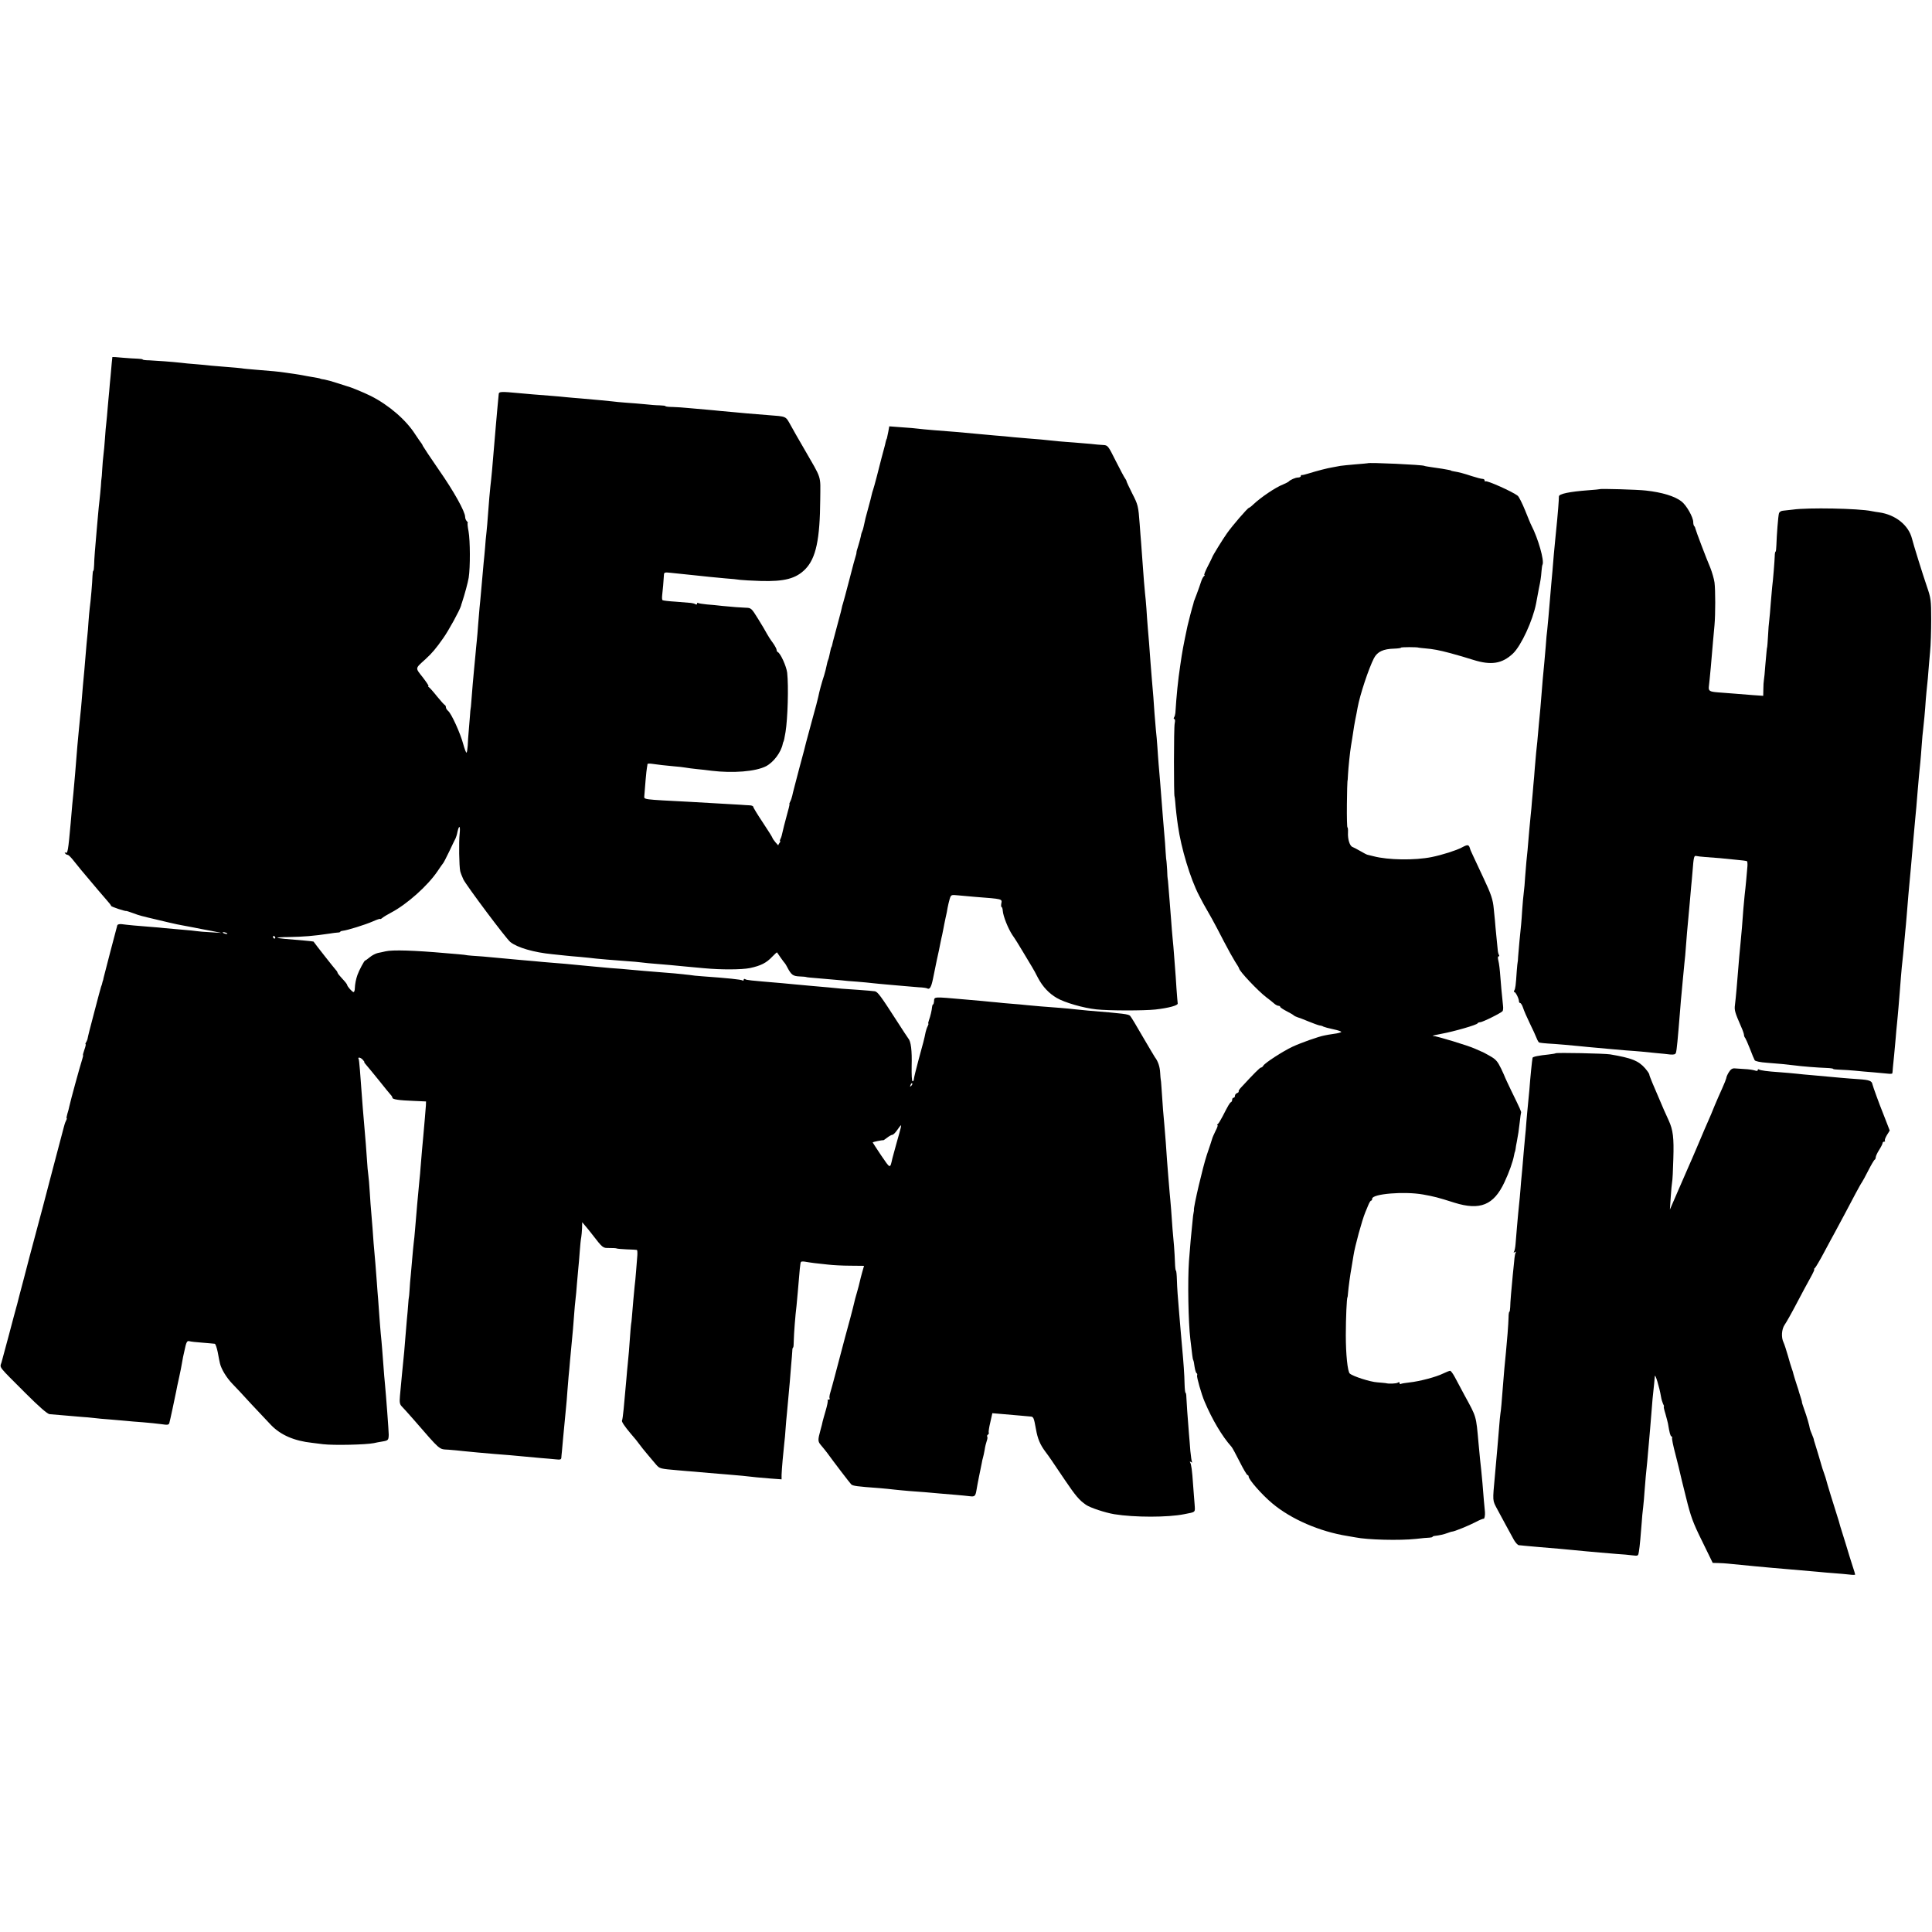 <?xml version="1.0" standalone="no"?>
<!DOCTYPE svg PUBLIC "-//W3C//DTD SVG 20010904//EN"
 "http://www.w3.org/TR/2001/REC-SVG-20010904/DTD/svg10.dtd">
<svg version="1.0" xmlns="http://www.w3.org/2000/svg"
 width="1408pt" height="1408pt" viewBox="0 0 1408 1408"
 preserveAspectRatio="xMidYMid meet">
<g transform="translate(0,1408) scale(0.1,-0.1)"
fill="#000000" stroke="none">
<path d="M819 11478 c-1 -4 -7 -65 -13 -138 -4 -36 -8 -85 -10 -110 -3 -25 -7
-79 -11 -120 -3 -41 -8 -91 -10 -110 -3 -19 -7 -71 -10 -115 -3 -44 -8 -98
-11 -120 -3 -22 -7 -69 -9 -105 -2 -36 -4 -65 -5 -65 -1 0 -3 -27 -5 -60 -3
-33 -7 -79 -10 -103 -3 -24 -8 -73 -11 -110 -3 -37 -7 -83 -9 -102 -11 -124
-19 -221 -19 -257 -1 -24 -3 -43 -6 -43 -3 0 -5 -17 -6 -38 -1 -45 -13 -184
-20 -233 -2 -20 -7 -65 -9 -100 -2 -35 -6 -84 -9 -109 -3 -25 -7 -74 -10 -110
-7 -86 -15 -182 -22 -250 -3 -30 -7 -80 -9 -110 -2 -30 -7 -77 -10 -105 -7
-66 -15 -158 -21 -220 -11 -142 -24 -295 -29 -345 -5 -44 -11 -111 -20 -220
-18 -200 -22 -223 -37 -214 -7 4 -8 2 -4 -4 4 -7 13 -12 19 -12 7 0 26 -20 44
-43 18 -23 43 -54 55 -68 21 -25 47 -55 123 -146 17 -20 45 -52 62 -72 18 -20
33 -39 33 -43 0 -6 105 -41 112 -37 2 0 21 -6 43 -14 22 -9 54 -19 70 -23 17
-4 35 -8 40 -10 103 -25 227 -54 250 -57 17 -3 55 -10 85 -16 30 -6 89 -18
130 -25 l75 -15 -80 5 c-44 2 -89 6 -100 8 -11 2 -60 7 -110 11 -49 4 -106 9
-125 11 -19 3 -64 6 -100 9 -84 6 -178 15 -213 20 -16 2 -30 -2 -32 -8 -9 -33
-97 -367 -100 -383 -2 -11 -4 -21 -6 -24 -1 -3 -3 -9 -4 -15 -1 -5 -4 -17 -8
-25 -3 -8 -24 -87 -47 -175 -37 -141 -45 -171 -53 -210 -2 -5 -6 -16 -10 -22
-5 -7 -6 -13 -3 -13 3 0 -1 -18 -9 -40 -8 -22 -12 -40 -10 -40 2 0 0 -12 -5
-27 -22 -70 -86 -305 -94 -343 -3 -14 -9 -40 -15 -57 -5 -18 -8 -33 -5 -33 3
0 0 -8 -5 -18 -6 -11 -12 -30 -15 -43 -3 -13 -22 -85 -42 -159 -20 -74 -44
-166 -54 -205 -20 -79 -90 -343 -127 -480 -13 -49 -26 -97 -28 -105 -2 -8 -21
-82 -43 -165 -22 -82 -43 -163 -47 -180 -5 -16 -9 -34 -11 -40 -2 -5 -23 -86
-48 -180 -25 -93 -50 -185 -55 -204 -13 -41 -28 -21 175 -224 100 -100 159
-151 175 -153 58 -5 188 -16 234 -20 28 -2 68 -5 90 -8 22 -3 76 -8 120 -11
44 -4 96 -8 115 -10 19 -2 73 -7 120 -10 47 -4 109 -10 137 -14 44 -7 53 -5
57 8 5 16 41 186 50 231 2 14 12 59 21 100 9 41 18 86 20 100 2 14 6 36 9 50
3 14 8 34 10 45 13 64 19 75 35 71 9 -3 52 -8 96 -11 44 -4 85 -7 90 -8 6 -1
15 -29 22 -62 6 -33 13 -70 16 -81 10 -42 47 -103 89 -147 24 -24 86 -91 138
-148 52 -56 118 -126 146 -155 71 -73 169 -115 299 -129 22 -3 58 -7 80 -10
77 -9 310 -4 370 8 11 3 39 8 63 12 41 7 44 10 45 50 0 25 -19 281 -28 375 -3
25 -7 79 -10 120 -3 41 -8 100 -10 130 -2 30 -7 80 -10 110 -3 30 -7 87 -10
125 -3 39 -7 95 -9 125 -3 30 -7 89 -10 130 -3 41 -8 100 -10 130 -10 109 -18
206 -21 260 -2 30 -6 80 -9 110 -3 30 -8 98 -11 150 -3 52 -8 111 -11 130 -3
19 -7 64 -9 100 -4 64 -13 178 -20 255 -2 22 -7 81 -11 130 -19 263 -26 350
-30 357 -10 16 13 13 29 -4 9 -10 15 -18 12 -18 -3 0 4 -10 15 -22 11 -13 53
-63 93 -113 39 -49 77 -96 84 -103 7 -7 13 -17 13 -22 0 -12 48 -19 155 -23
l90 -4 -1 -29 c-2 -29 -13 -160 -19 -224 -4 -34 -14 -158 -20 -230 -1 -19 -5
-64 -9 -100 -9 -90 -21 -227 -31 -350 -3 -36 -7 -81 -10 -100 -2 -19 -7 -66
-10 -105 -3 -38 -8 -95 -11 -125 -3 -30 -8 -80 -9 -110 -2 -30 -4 -55 -5 -55
-1 0 -3 -22 -5 -50 -2 -27 -6 -79 -10 -115 -3 -36 -7 -90 -10 -120 -2 -30 -6
-80 -9 -110 -11 -107 -20 -204 -31 -322 -4 -47 -2 -61 12 -76 10 -10 47 -51
83 -92 208 -239 186 -220 260 -225 36 -3 83 -7 105 -10 50 -5 152 -15 228 -21
81 -6 152 -12 222 -19 33 -3 87 -8 120 -11 33 -2 79 -7 103 -9 35 -4 42 -2 43
12 1 10 2 29 4 43 1 14 5 59 9 100 8 84 13 139 21 220 3 30 8 84 10 120 3 36
7 85 9 110 3 25 7 74 10 110 8 90 15 164 22 235 3 33 7 85 9 115 2 30 6 74 9
98 3 23 8 77 11 120 4 42 8 93 10 112 2 19 7 72 10 118 3 45 8 92 11 105 2 12
5 42 6 66 l1 44 21 -25 c12 -13 33 -40 48 -59 83 -107 80 -104 128 -104 25 0
49 -1 53 -3 5 -3 39 -5 75 -7 37 -1 70 -3 73 -4 4 0 5 -18 4 -38 -2 -21 -6
-72 -9 -113 -3 -41 -8 -93 -11 -115 -4 -41 -14 -146 -20 -226 -2 -24 -4 -44
-5 -44 0 0 -3 -22 -5 -50 -8 -117 -16 -212 -20 -245 -2 -19 -7 -69 -10 -110
-4 -41 -8 -91 -10 -110 -2 -19 -6 -69 -10 -110 -4 -41 -9 -78 -12 -83 -4 -7
19 -42 63 -94 34 -39 49 -58 65 -80 9 -13 34 -44 56 -70 22 -27 52 -61 65 -77
25 -29 29 -30 158 -41 41 -4 95 -8 120 -10 51 -5 160 -14 235 -20 28 -2 79 -7
115 -10 97 -11 118 -13 205 -20 l81 -6 0 33 c1 37 13 173 20 233 3 22 7 67 9
100 2 33 7 85 10 115 5 53 10 109 21 230 2 30 7 87 10 125 4 39 7 82 8 98 0
15 3 27 6 27 3 0 5 24 5 53 1 48 11 182 20 252 2 17 6 61 9 98 14 170 18 213
23 220 2 4 16 5 31 2 15 -3 45 -7 67 -10 22 -2 67 -7 100 -11 33 -4 106 -8
161 -8 l101 -1 -13 -45 c-7 -25 -15 -56 -18 -70 -3 -14 -12 -50 -21 -80 -9
-30 -18 -64 -20 -75 -2 -11 -15 -60 -28 -110 -23 -82 -41 -151 -112 -420 -13
-49 -28 -105 -34 -124 -6 -19 -8 -38 -5 -42 3 -5 0 -9 -7 -9 -7 0 -10 -2 -7
-5 3 -3 -3 -36 -14 -73 -11 -37 -21 -74 -23 -82 -1 -8 -8 -35 -15 -60 -21 -76
-20 -85 3 -112 13 -15 32 -39 43 -53 55 -76 167 -222 177 -232 11 -12 41 -16
207 -28 36 -3 85 -8 110 -11 25 -3 72 -7 105 -10 33 -2 87 -6 120 -9 72 -7
127 -11 220 -19 39 -3 85 -8 102 -10 36 -5 42 1 49 42 2 15 11 61 19 102 9 41
17 85 20 98 2 13 6 31 9 40 3 9 8 35 12 56 3 22 10 50 15 64 5 13 7 27 4 32
-3 5 -1 11 5 15 6 4 8 10 6 14 -3 4 2 38 11 75 l15 67 71 -6 c40 -3 97 -8 127
-11 30 -3 65 -6 77 -7 25 -1 27 -5 43 -93 12 -69 30 -112 69 -164 30 -40 40
-55 141 -205 78 -115 105 -148 155 -182 30 -21 140 -57 205 -68 148 -24 391
-24 510 0 87 17 80 11 76 73 -3 31 -7 95 -11 142 -7 105 -13 149 -22 163 -4 6
-1 7 7 2 8 -5 11 -4 7 1 -3 6 -8 41 -12 80 -3 38 -7 94 -10 124 -10 121 -18
237 -19 268 0 17 -3 32 -6 32 -3 0 -6 28 -7 63 -1 68 -9 171 -17 257 -3 30 -8
87 -11 125 -3 39 -8 97 -11 130 -11 131 -15 183 -17 247 -1 38 -4 68 -7 68 -3
0 -6 26 -7 58 -1 31 -4 86 -7 122 -3 36 -8 92 -11 125 -2 33 -7 96 -10 140 -4
44 -8 100 -11 125 -2 25 -7 79 -10 120 -3 41 -7 93 -9 115 -2 22 -6 81 -9 130
-4 50 -9 110 -11 135 -5 45 -12 136 -20 260 -2 36 -5 65 -6 65 -1 0 -2 22 -4
48 -2 43 -16 84 -38 112 -4 6 -44 73 -89 150 -44 77 -85 145 -92 152 -12 12
-45 17 -306 38 -25 2 -65 6 -90 9 -25 3 -76 8 -115 11 -99 7 -193 15 -242 20
-24 3 -73 7 -110 10 -38 3 -86 7 -108 10 -22 2 -69 6 -105 10 -36 3 -92 8
-125 11 -240 21 -225 22 -228 -15 -1 -11 -4 -21 -7 -21 -3 0 -6 -8 -7 -17 -2
-25 -12 -68 -23 -98 -5 -14 -7 -25 -4 -25 2 0 0 -8 -5 -18 -6 -11 -12 -30 -15
-43 -11 -55 -17 -76 -51 -200 -19 -71 -35 -136 -35 -144 0 -8 -4 -15 -9 -15
-6 0 -8 48 -7 113 3 112 -5 178 -25 200 -5 7 -42 62 -80 122 -121 188 -143
218 -164 221 -11 2 -63 6 -115 10 -111 7 -146 10 -220 18 -30 3 -86 8 -125 11
-38 3 -92 8 -120 11 -27 3 -70 7 -95 9 -249 21 -256 22 -269 29 -6 4 -11 2
-11 -4 0 -6 -4 -9 -9 -5 -12 7 -109 17 -291 30 -36 2 -79 7 -96 10 -17 2 -65
7 -105 11 -216 17 -267 22 -334 28 -27 3 -88 8 -135 11 -47 4 -101 9 -120 11
-19 2 -62 6 -95 9 -33 3 -85 8 -115 11 -30 3 -80 7 -110 9 -30 2 -81 7 -112
10 -32 3 -84 7 -115 10 -32 3 -80 7 -108 10 -149 14 -194 18 -235 20 -25 2
-45 4 -45 5 0 1 -25 3 -55 6 -30 2 -73 6 -95 8 -226 20 -384 25 -435 13 -14
-3 -39 -9 -56 -12 -17 -4 -44 -18 -59 -31 -16 -13 -31 -24 -34 -24 -6 0 -44
-71 -56 -105 -11 -31 -18 -67 -19 -97 0 -16 -5 -28 -9 -28 -10 0 -46 41 -47
52 0 5 -16 25 -35 45 -19 20 -35 40 -35 44 0 4 -6 14 -13 21 -9 9 -147 184
-162 206 -1 1 -28 4 -61 7 -139 11 -199 17 -203 21 -2 2 34 5 80 5 113 2 184
8 299 25 25 4 53 8 63 8 9 0 17 3 17 6 0 3 9 6 19 7 31 3 161 43 218 68 29 13
53 21 53 18 0 -3 8 0 17 8 10 8 38 25 63 38 116 61 266 195 338 301 20 30 39
57 42 60 3 3 23 41 44 85 21 44 41 87 46 95 4 9 11 30 14 48 12 53 22 45 16
-13 -7 -61 -4 -239 4 -274 3 -13 14 -40 23 -60 26 -50 311 -431 342 -456 51
-41 172 -76 306 -89 33 -4 76 -8 95 -10 19 -2 69 -7 110 -10 41 -4 93 -9 115
-12 38 -4 97 -9 230 -19 33 -2 78 -6 100 -9 22 -3 74 -8 115 -11 75 -6 97 -8
220 -20 36 -3 90 -8 120 -11 127 -12 275 -11 335 1 80 17 121 38 163 83 18 19
34 33 35 31 2 -2 14 -20 27 -39 13 -19 27 -37 30 -40 3 -3 11 -16 18 -30 29
-55 41 -64 90 -66 26 -1 47 -3 47 -4 0 -2 19 -4 140 -14 44 -4 96 -8 115 -10
19 -3 71 -7 115 -10 44 -4 96 -8 115 -11 19 -2 67 -7 105 -10 39 -3 95 -8 125
-11 30 -3 78 -7 106 -9 29 -1 56 -5 61 -8 18 -11 30 9 42 68 23 115 38 185 44
210 2 11 8 38 12 60 5 22 9 45 11 50 1 6 5 26 9 45 3 19 11 55 16 80 6 25 13
59 15 75 3 17 10 45 15 63 10 32 11 32 62 27 29 -3 84 -8 122 -11 206 -16 199
-14 192 -50 -2 -13 -1 -24 2 -24 4 0 8 -12 9 -27 3 -41 39 -130 70 -177 16
-22 51 -78 78 -124 27 -46 57 -95 66 -110 9 -15 29 -50 43 -79 34 -64 80 -113
137 -146 56 -33 193 -73 288 -83 87 -10 349 -10 430 -1 98 11 166 30 163 44
-1 5 -5 54 -9 109 -3 54 -8 119 -10 144 -2 25 -6 72 -8 105 -2 33 -7 85 -10
115 -3 30 -8 91 -11 135 -3 44 -8 107 -11 140 -3 33 -7 83 -9 110 -2 28 -4 50
-5 50 -1 0 -3 29 -4 65 -2 36 -5 65 -5 65 -1 0 -4 29 -6 65 -2 36 -6 97 -10
135 -3 39 -8 93 -10 120 -2 28 -6 79 -9 115 -3 36 -8 99 -11 140 -3 41 -8 100
-11 130 -2 30 -7 87 -9 125 -3 39 -7 95 -11 125 -3 30 -7 84 -10 120 -4 66
-12 172 -19 245 -2 22 -6 78 -10 125 -9 125 -13 177 -20 255 -3 39 -8 102 -10
140 -3 39 -7 88 -10 110 -4 37 -10 110 -21 265 -3 36 -6 85 -8 110 -2 25 -7
83 -10 130 -10 134 -12 141 -55 225 -22 44 -41 84 -41 88 0 4 -5 13 -10 20 -6
7 -36 64 -68 127 -56 112 -58 115 -92 117 -19 1 -60 4 -90 8 -30 3 -84 7 -120
10 -36 2 -87 7 -115 9 -89 10 -179 18 -225 21 -25 2 -72 6 -105 9 -33 4 -91 9
-130 12 -38 3 -88 8 -110 10 -136 13 -216 20 -340 29 -49 4 -101 9 -115 11
-14 2 -66 7 -117 10 l-92 7 -7 -39 c-10 -50 -11 -54 -14 -56 -1 -2 -3 -10 -5
-18 -1 -8 -8 -35 -15 -60 -7 -25 -14 -52 -16 -60 -17 -70 -56 -218 -61 -230
-3 -8 -8 -24 -10 -35 -2 -11 -13 -53 -24 -93 -20 -71 -24 -89 -35 -141 -3 -14
-7 -28 -10 -33 -3 -5 -8 -21 -10 -36 -3 -15 -12 -46 -19 -70 -8 -23 -14 -46
-13 -50 0 -4 -2 -14 -5 -22 -3 -8 -25 -87 -47 -175 -23 -88 -44 -167 -47 -175
-3 -8 -7 -22 -8 -30 -1 -8 -10 -42 -19 -75 -9 -33 -18 -67 -20 -75 -2 -8 -9
-35 -16 -60 -7 -25 -14 -52 -15 -60 -2 -8 -4 -15 -5 -15 -2 0 -7 -20 -15 -59
-3 -16 -8 -33 -10 -36 -2 -4 -7 -21 -10 -38 -3 -18 -12 -51 -19 -75 -16 -47
-36 -121 -42 -154 -2 -12 -22 -88 -45 -170 -22 -81 -42 -155 -44 -163 -1 -8
-24 -94 -50 -190 -25 -96 -49 -186 -51 -199 -3 -13 -9 -32 -15 -43 -5 -10 -8
-18 -5 -18 2 0 -7 -39 -21 -87 -13 -49 -27 -101 -30 -118 -3 -16 -9 -38 -14
-47 -5 -10 -7 -18 -3 -18 3 0 1 -6 -5 -13 -6 -8 -10 -16 -8 -18 1 -2 -8 7 -20
21 -12 14 -22 29 -23 33 0 4 -32 55 -70 112 -38 57 -70 109 -70 115 0 5 -12
11 -27 11 -16 1 -44 2 -63 4 -49 3 -293 17 -365 21 -364 19 -340 16 -339 45 4
58 15 186 19 204 2 11 4 23 4 27 1 3 13 4 29 2 39 -6 109 -14 167 -19 28 -2
64 -6 80 -9 17 -3 55 -8 85 -11 30 -3 78 -8 105 -12 158 -19 322 -6 398 33 55
29 110 102 122 164 2 8 4 15 5 15 2 0 9 32 15 70 16 98 23 333 12 433 -6 47
-49 142 -69 150 -4 2 -8 9 -8 16 0 7 -13 31 -28 52 -16 21 -35 51 -43 66 -8
15 -36 64 -64 108 -48 78 -51 80 -90 81 -46 2 -86 5 -170 13 -33 4 -84 9 -113
11 -29 3 -57 7 -63 10 -5 4 -9 1 -9 -5 0 -6 -5 -8 -12 -3 -7 4 -22 8 -33 9
-11 1 -60 5 -110 9 -49 3 -92 8 -96 11 -4 2 -5 18 -3 36 4 31 11 109 13 151 1
15 8 17 44 13 55 -6 140 -15 202 -21 28 -3 66 -7 85 -9 19 -2 71 -7 115 -11
44 -3 94 -8 110 -11 17 -2 83 -6 149 -8 173 -5 257 17 325 86 78 80 107 217
109 511 1 179 15 136 -118 367 -40 69 -84 145 -97 170 -39 69 -27 64 -168 75
-128 10 -186 15 -245 21 -30 3 -75 7 -100 9 -25 3 -72 7 -105 10 -33 3 -89 8
-125 11 -36 4 -89 7 -117 8 -29 0 -53 3 -53 6 0 3 -19 5 -43 6 -23 0 -71 4
-107 8 -36 3 -96 9 -135 11 -38 3 -86 7 -105 10 -34 4 -102 10 -225 21 -33 2
-80 7 -105 9 -25 3 -74 7 -110 10 -118 9 -164 13 -240 20 -125 12 -143 11
-145 -5 -1 -8 -5 -51 -9 -95 -4 -44 -9 -105 -12 -135 -10 -114 -19 -218 -28
-330 -4 -41 -9 -93 -12 -115 -4 -36 -10 -104 -19 -225 -1 -25 -6 -72 -9 -105
-4 -33 -9 -87 -11 -120 -3 -33 -7 -80 -10 -105 -5 -57 -13 -148 -20 -225 -3
-33 -7 -80 -10 -105 -2 -25 -7 -79 -10 -120 -3 -41 -7 -95 -10 -120 -3 -25 -7
-72 -10 -105 -3 -33 -8 -80 -10 -105 -5 -49 -14 -155 -20 -235 -2 -27 -4 -50
-5 -50 -1 0 -3 -25 -5 -55 -2 -30 -6 -80 -9 -110 -3 -30 -6 -77 -7 -103 -2
-26 -5 -50 -9 -52 -3 -2 -14 26 -24 63 -20 76 -86 222 -110 241 -9 8 -16 19
-16 26 0 8 -4 15 -8 17 -5 2 -30 30 -57 63 -26 33 -53 63 -59 67 -6 4 -8 8 -3
8 4 0 -15 29 -42 64 -56 71 -57 62 20 132 47 43 77 78 130 154 39 55 119 201
129 235 1 6 4 15 6 20 22 67 44 149 50 185 12 76 11 270 -1 337 -7 35 -9 63
-6 63 3 0 0 5 -7 12 -7 7 -12 21 -12 31 0 38 -82 186 -191 342 -61 88 -113
167 -117 175 -3 8 -8 17 -11 20 -3 3 -23 32 -45 65 -67 105 -191 212 -323 279
-55 27 -147 65 -173 71 -8 2 -42 13 -75 24 -33 11 -73 22 -90 25 -16 2 -30 5
-30 6 0 2 -21 6 -69 14 -21 4 -48 8 -60 11 -12 2 -39 7 -61 10 -22 3 -53 8
-70 10 -39 6 -99 12 -205 20 -47 4 -96 8 -110 11 -14 2 -59 6 -100 9 -41 3
-95 8 -120 10 -25 3 -76 8 -115 11 -38 3 -86 7 -105 10 -63 7 -184 16 -232 18
-27 0 -48 3 -48 6 0 3 -17 5 -38 6 -20 0 -70 4 -109 7 -40 4 -73 6 -74 5z
m837 -4200 c3 -4 -1 -5 -10 -4 -8 1 -18 5 -22 8 -3 4 1 5 10 4 8 -1 18 -5 22
-8z m349 -28 c3 -5 1 -10 -4 -10 -6 0 -11 5 -11 10 0 6 2 10 4 10 3 0 8 -4 11
-10z m4636 -1083 c-10 -9 -11 -8 -5 6 3 10 9 15 12 12 3 -3 0 -11 -7 -18z
m-76 -304 c-2 -10 -16 -61 -31 -113 -14 -52 -28 -102 -30 -110 -18 -80 -14
-80 -82 19 -34 51 -62 94 -62 95 0 4 73 19 78 16 1 0 14 8 29 20 14 11 31 20
37 20 6 0 22 16 35 35 27 39 32 43 26 18z"/>
<path d="M9967 10704 c-1 -1 -41 -4 -88 -8 -47 -4 -97 -9 -110 -11 -13 -3 -40
-8 -59 -11 -37 -6 -107 -24 -175 -45 -22 -7 -43 -12 -47 -11 -5 1 -8 -2 -8 -8
0 -5 -9 -10 -20 -10 -19 0 -58 -17 -70 -31 -3 -3 -20 -11 -38 -19 -57 -22
-164 -95 -219 -147 -13 -13 -27 -23 -31 -24 -9 0 -121 -130 -159 -184 -31 -43
-107 -167 -108 -175 -1 -3 -15 -33 -33 -67 -18 -35 -29 -63 -25 -63 5 0 3 -4
-2 -8 -6 -4 -16 -23 -22 -42 -6 -19 -20 -59 -31 -88 -11 -29 -21 -54 -21 -55
0 -1 -2 -9 -4 -17 -8 -24 -38 -139 -43 -163 -31 -147 -37 -178 -53 -289 -16
-106 -27 -216 -35 -343 -1 -11 -5 -26 -9 -32 -5 -7 -4 -13 1 -13 6 0 7 -14 3
-32 -7 -29 -7 -533 -1 -533 1 0 3 -18 5 -40 2 -34 12 -123 20 -175 23 -161 90
-384 153 -505 26 -50 30 -59 94 -170 18 -33 58 -107 87 -165 30 -58 67 -124
82 -148 16 -24 29 -46 29 -49 0 -19 140 -167 200 -212 19 -14 44 -34 54 -43
11 -10 26 -18 33 -18 7 0 13 -3 13 -8 0 -4 21 -18 48 -32 26 -13 49 -27 52
-31 3 -3 14 -8 25 -12 11 -3 48 -17 81 -31 34 -14 70 -27 80 -29 11 -1 24 -5
29 -9 6 -3 38 -12 72 -19 34 -7 60 -16 58 -20 -3 -3 -26 -10 -52 -13 -27 -4
-58 -9 -70 -12 -44 -8 -170 -53 -233 -82 -74 -35 -201 -118 -213 -138 -4 -8
-12 -14 -17 -14 -8 0 -50 -42 -146 -146 -12 -12 -19 -25 -17 -28 3 -3 -2 -8
-11 -12 -9 -3 -16 -12 -16 -20 0 -8 -4 -14 -10 -14 -5 0 -10 -6 -10 -14 0 -8
-4 -16 -8 -18 -9 -3 -20 -22 -62 -104 -14 -27 -29 -52 -35 -56 -5 -4 -7 -8 -2
-8 4 0 -2 -19 -14 -41 -11 -23 -23 -49 -25 -58 -2 -9 -20 -62 -39 -118 -29
-87 -97 -378 -94 -401 1 -4 0 -9 -1 -12 -1 -3 -3 -16 -5 -30 -14 -135 -22
-220 -30 -330 -10 -145 -5 -444 10 -570 14 -118 17 -146 21 -152 3 -4 7 -26
10 -50 4 -24 10 -44 15 -46 4 -2 6 -9 3 -16 -4 -10 32 -138 55 -191 55 -130
127 -252 196 -329 6 -6 32 -55 59 -108 27 -54 53 -98 58 -98 4 0 8 -5 8 -11 0
-22 98 -134 173 -196 137 -115 346 -205 547 -237 19 -3 45 -8 58 -10 88 -18
322 -24 442 -11 41 5 85 9 98 9 12 1 22 3 22 6 0 3 8 6 18 7 29 3 66 11 92 21
14 5 28 10 33 10 17 1 120 43 170 69 28 15 55 26 60 25 6 -2 11 28 9 49 -2 12
-13 143 -18 209 -3 36 -7 79 -9 95 -4 32 -11 102 -20 200 -18 200 -14 186
-101 345 -25 47 -57 106 -71 133 -14 26 -29 47 -35 47 -5 0 -28 -9 -51 -20
-50 -25 -171 -57 -246 -65 -30 -3 -58 -8 -63 -11 -4 -3 -8 0 -8 7 0 7 -5 8
-12 3 -11 -8 -69 -10 -88 -4 -3 1 -31 3 -63 6 -51 3 -178 44 -200 64 -16 14
-29 140 -29 280 0 124 7 275 12 275 1 0 3 14 4 30 4 48 16 136 26 190 5 28 11
66 14 85 10 67 62 257 86 315 5 11 14 35 22 53 7 17 16 32 20 32 5 0 8 6 8 14
0 36 234 55 370 31 83 -15 107 -21 230 -60 186 -58 286 -18 364 149 34 72 62
151 70 196 3 14 5 25 6 25 1 0 3 9 5 20 1 11 5 35 9 53 10 53 15 84 22 147 3
33 8 62 9 65 4 6 -6 28 -73 165 -24 50 -43 91 -43 92 0 2 -13 31 -29 65 -26
53 -38 68 -83 93 -28 16 -54 30 -57 30 -3 1 -26 11 -52 23 -48 22 -275 91
-306 93 -9 0 19 7 63 15 93 17 259 65 263 76 2 4 10 8 18 8 18 0 157 69 165
82 3 5 5 22 3 36 -11 111 -15 146 -20 217 -3 44 -9 95 -14 113 -5 20 -5 32 1
32 6 0 7 5 3 11 -4 6 -8 23 -9 38 -1 14 -6 60 -10 101 -4 41 -9 91 -10 110 -2
19 -6 60 -9 90 -6 64 -19 104 -74 220 -81 173 -96 205 -97 210 -10 37 -16 38
-63 13 -40 -21 -140 -53 -218 -69 -125 -25 -318 -22 -424 6 -19 5 -39 10 -45
11 -5 1 -28 13 -50 26 -22 13 -48 26 -57 30 -21 6 -37 57 -34 107 1 20 -1 36
-4 36 -3 0 -5 75 -4 168 1 92 3 167 4 167 1 0 3 23 4 50 3 54 14 161 22 210 3
17 7 41 9 55 11 74 18 117 22 135 6 27 12 61 17 88 17 94 81 286 119 360 25
48 68 68 149 70 27 1 48 4 48 7 0 5 119 5 130 0 3 -1 23 -3 45 -5 60 -5 102
-13 185 -35 96 -27 83 -23 167 -49 131 -41 210 -28 289 46 60 57 145 241 169
366 12 64 16 83 20 107 12 57 16 84 19 125 2 24 5 47 8 51 13 30 -32 189 -81
284 -5 8 -25 58 -46 110 -21 52 -46 101 -54 107 -38 30 -226 114 -235 105 -3
-3 -6 0 -6 6 0 7 -7 12 -15 12 -9 0 -44 9 -78 20 -63 21 -96 29 -132 35 -11 2
-20 4 -20 5 0 2 -9 4 -20 6 -11 2 -31 5 -45 8 -14 2 -47 7 -75 11 -27 4 -52 8
-55 10 -13 8 -404 26 -413 19z"/>
<path d="M11658 10515 c-2 -1 -39 -5 -84 -8 -134 -10 -213 -26 -213 -45 0 -10
-2 -47 -5 -83 -5 -62 -8 -95 -21 -224 -3 -27 -8 -79 -11 -115 -7 -90 -13 -156
-19 -220 -5 -60 -12 -140 -20 -235 -3 -33 -7 -76 -9 -95 -3 -19 -8 -73 -11
-120 -4 -47 -8 -98 -10 -115 -8 -86 -17 -176 -20 -226 -2 -31 -6 -80 -9 -110
-3 -30 -8 -82 -11 -116 -10 -116 -14 -158 -20 -209 -2 -29 -7 -80 -10 -115 -2
-35 -7 -89 -10 -119 -2 -30 -7 -82 -10 -115 -2 -33 -7 -82 -10 -110 -3 -27 -7
-75 -10 -105 -9 -116 -17 -196 -21 -230 -2 -19 -6 -69 -9 -110 -2 -41 -7 -93
-10 -115 -3 -22 -8 -76 -11 -120 -3 -44 -6 -93 -8 -110 -7 -64 -19 -192 -22
-235 -1 -25 -3 -45 -4 -45 -1 0 -3 -27 -6 -60 -7 -107 -10 -130 -18 -143 -4
-6 -4 -12 1 -12 9 0 33 -48 33 -67 0 -7 4 -13 9 -13 5 0 15 -16 21 -35 6 -19
28 -70 49 -113 21 -42 43 -91 50 -109 7 -18 16 -32 20 -31 3 0 8 -1 11 -2 3
-1 25 -3 50 -5 59 -3 183 -14 240 -20 25 -3 72 -7 105 -10 33 -3 83 -8 110
-10 28 -3 79 -7 115 -10 36 -2 88 -7 115 -9 28 -3 77 -8 110 -11 33 -3 77 -7
97 -10 28 -2 38 1 42 13 6 19 13 94 31 317 3 44 8 96 10 115 2 19 6 63 9 98 3
34 9 90 12 125 4 34 8 78 9 97 4 56 16 202 20 235 1 17 6 66 10 110 4 44 8 96
10 115 2 19 7 69 10 110 8 105 11 115 26 112 8 -2 39 -6 69 -8 30 -2 78 -6
105 -8 28 -3 81 -8 120 -12 38 -3 73 -8 76 -10 4 -2 5 -19 4 -36 -2 -18 -6
-64 -9 -103 -4 -38 -8 -86 -11 -105 -4 -34 -14 -150 -20 -240 -2 -25 -7 -74
-10 -110 -7 -69 -8 -78 -29 -335 -4 -44 -9 -98 -12 -119 -5 -38 -1 -53 47
-163 11 -24 19 -49 19 -56 0 -7 4 -17 9 -22 4 -6 20 -41 35 -80 14 -38 30 -75
34 -82 4 -7 42 -15 87 -18 93 -7 144 -12 200 -19 49 -7 174 -17 237 -19 27 -1
48 -4 48 -7 0 -3 24 -5 53 -6 28 -1 77 -4 107 -7 30 -3 91 -9 135 -12 44 -4
92 -8 108 -10 15 -2 28 0 28 3 1 4 3 23 4 42 2 19 6 60 9 90 3 30 8 84 11 120
3 36 7 85 10 110 3 25 7 79 11 120 3 41 7 91 9 110 2 19 6 71 9 115 4 44 8 96
11 115 2 19 7 64 10 100 3 36 8 85 10 110 3 25 7 74 10 110 8 104 16 197 31
355 9 99 12 131 18 205 12 137 16 174 22 240 3 36 7 85 9 110 6 74 15 172 20
215 2 22 7 78 10 125 3 47 8 96 10 110 4 31 15 144 20 225 3 33 7 80 10 105 3
25 7 70 9 100 2 30 8 93 12 140 5 47 8 153 8 235 0 141 -2 156 -31 240 -30 87
-99 309 -109 350 -25 98 -120 174 -239 191 -16 2 -41 6 -55 9 -94 20 -466 27
-575 11 -27 -3 -60 -7 -72 -8 -13 -1 -25 -9 -28 -18 -6 -18 -17 -162 -19 -232
-1 -27 -3 -48 -6 -48 -3 0 -6 -15 -6 -32 -1 -32 -12 -177 -19 -228 -1 -14 -6
-65 -10 -115 -3 -49 -9 -106 -11 -125 -3 -19 -7 -71 -9 -115 -3 -44 -5 -80 -6
-80 -2 0 -6 -46 -14 -136 -3 -47 -8 -94 -10 -105 -2 -10 -4 -41 -4 -67 l-1
-48 -72 5 c-40 3 -102 8 -138 11 -36 3 -88 7 -117 9 -64 5 -73 10 -69 44 5 38
22 221 31 337 3 33 7 83 10 110 7 78 7 255 0 310 -4 28 -18 75 -30 106 -32 75
-106 271 -109 286 -1 7 -5 16 -9 19 -4 4 -7 17 -7 29 0 36 -50 124 -86 151
-49 38 -141 66 -259 79 -59 7 -331 15 -337 10z"/>
<path d="M11337 6404 c-2 -2 -25 -6 -52 -9 -69 -7 -115 -16 -116 -24 -4 -18
-18 -159 -23 -231 -2 -25 -7 -72 -10 -105 -3 -33 -9 -91 -12 -130 -2 -38 -7
-86 -9 -105 -2 -19 -6 -69 -10 -110 -3 -41 -8 -100 -11 -130 -3 -30 -7 -73 -9
-95 -1 -22 -6 -71 -9 -110 -4 -38 -9 -92 -12 -120 -5 -49 -12 -138 -19 -222
-2 -23 -6 -47 -11 -54 -5 -8 -3 -10 6 -4 9 5 11 4 6 -3 -4 -7 -9 -35 -11 -64
-3 -29 -7 -73 -10 -98 -9 -90 -19 -206 -19 -237 -1 -18 -3 -33 -6 -33 -3 0 -6
-19 -6 -43 -1 -46 -11 -173 -19 -252 -9 -86 -15 -158 -19 -210 -13 -167 -17
-213 -21 -235 -2 -14 -7 -61 -10 -105 -8 -99 -15 -179 -30 -345 -18 -197 -19
-181 18 -251 19 -35 49 -91 67 -124 18 -33 42 -77 53 -97 12 -21 28 -38 36
-39 9 -1 27 -2 41 -4 14 -1 59 -5 100 -9 157 -13 177 -15 250 -22 41 -4 89 -8
105 -10 46 -4 142 -13 220 -19 39 -2 89 -7 112 -10 41 -5 42 -5 47 27 6 33 15
135 21 218 1 25 6 72 10 105 4 33 8 85 10 115 2 30 6 80 9 110 3 30 8 80 11
110 2 30 8 87 11 125 3 39 8 90 10 115 2 25 6 74 9 110 4 61 12 147 20 215 2
17 4 41 5 55 2 25 34 -81 45 -148 3 -19 10 -42 15 -53 6 -10 9 -19 6 -19 -3 0
2 -24 11 -52 8 -29 17 -62 19 -73 11 -67 17 -90 25 -93 5 -2 7 -7 5 -11 -3 -4
8 -59 25 -122 16 -63 31 -123 33 -134 2 -11 22 -92 44 -180 34 -138 50 -182
117 -317 l77 -158 41 -1 c23 -1 53 -2 67 -4 89 -9 153 -15 205 -20 33 -3 87
-8 120 -11 33 -3 80 -7 105 -9 52 -4 164 -14 230 -20 25 -3 77 -7 115 -10 39
-3 89 -7 113 -10 23 -3 42 -3 42 0 0 3 -8 31 -19 63 -10 31 -33 104 -50 162
-18 58 -35 114 -39 125 -3 11 -6 22 -7 25 0 3 -6 21 -12 40 -26 80 -84 270
-84 275 0 2 -7 24 -15 47 -9 24 -17 50 -19 58 -4 15 -42 143 -51 170 -3 8 -5
16 -5 18 1 1 -5 18 -13 37 -9 20 -15 39 -16 43 -2 18 -23 92 -41 140 -10 28
-18 53 -17 55 1 1 -4 19 -11 40 -7 21 -14 44 -15 50 -2 7 -6 19 -9 27 -7 20
-28 88 -31 103 -2 7 -6 19 -9 27 -3 8 -16 49 -27 90 -12 41 -26 85 -32 97 -18
37 -14 96 8 128 12 17 51 86 87 155 36 69 82 154 101 188 19 34 32 62 28 62
-4 0 -2 4 4 8 5 4 36 55 67 114 31 59 68 126 81 150 33 61 102 190 148 278 22
41 43 79 48 85 4 5 25 44 46 85 21 41 42 77 46 78 4 2 8 10 8 18 0 8 11 32 25
54 14 22 25 44 25 50 0 5 5 10 12 10 6 0 8 3 5 7 -4 3 3 21 14 40 l21 34 -22
57 c-12 31 -26 66 -30 77 -20 48 -72 191 -74 203 -4 25 -24 32 -97 37 -41 3
-99 7 -129 10 -53 5 -98 9 -220 20 -30 2 -77 7 -105 10 -27 3 -84 8 -125 11
-92 6 -140 13 -151 20 -5 3 -9 1 -9 -5 0 -7 -8 -7 -22 -2 -13 4 -45 9 -73 10
-27 2 -61 4 -74 5 -17 1 -29 -8 -42 -29 -10 -16 -18 -35 -18 -42 -1 -6 -14
-40 -30 -75 -16 -35 -41 -92 -56 -128 -14 -36 -34 -83 -44 -105 -10 -22 -44
-101 -75 -175 -32 -74 -61 -144 -67 -155 -5 -11 -38 -87 -74 -170 l-65 -150 6
90 c3 50 8 99 10 110 3 11 7 88 9 170 5 154 -2 210 -34 280 -10 22 -25 56 -34
75 -83 192 -107 250 -107 259 0 6 -14 26 -31 46 -49 55 -96 74 -254 101 -42 7
-392 14 -398 8z"/>
</g>
</svg>
